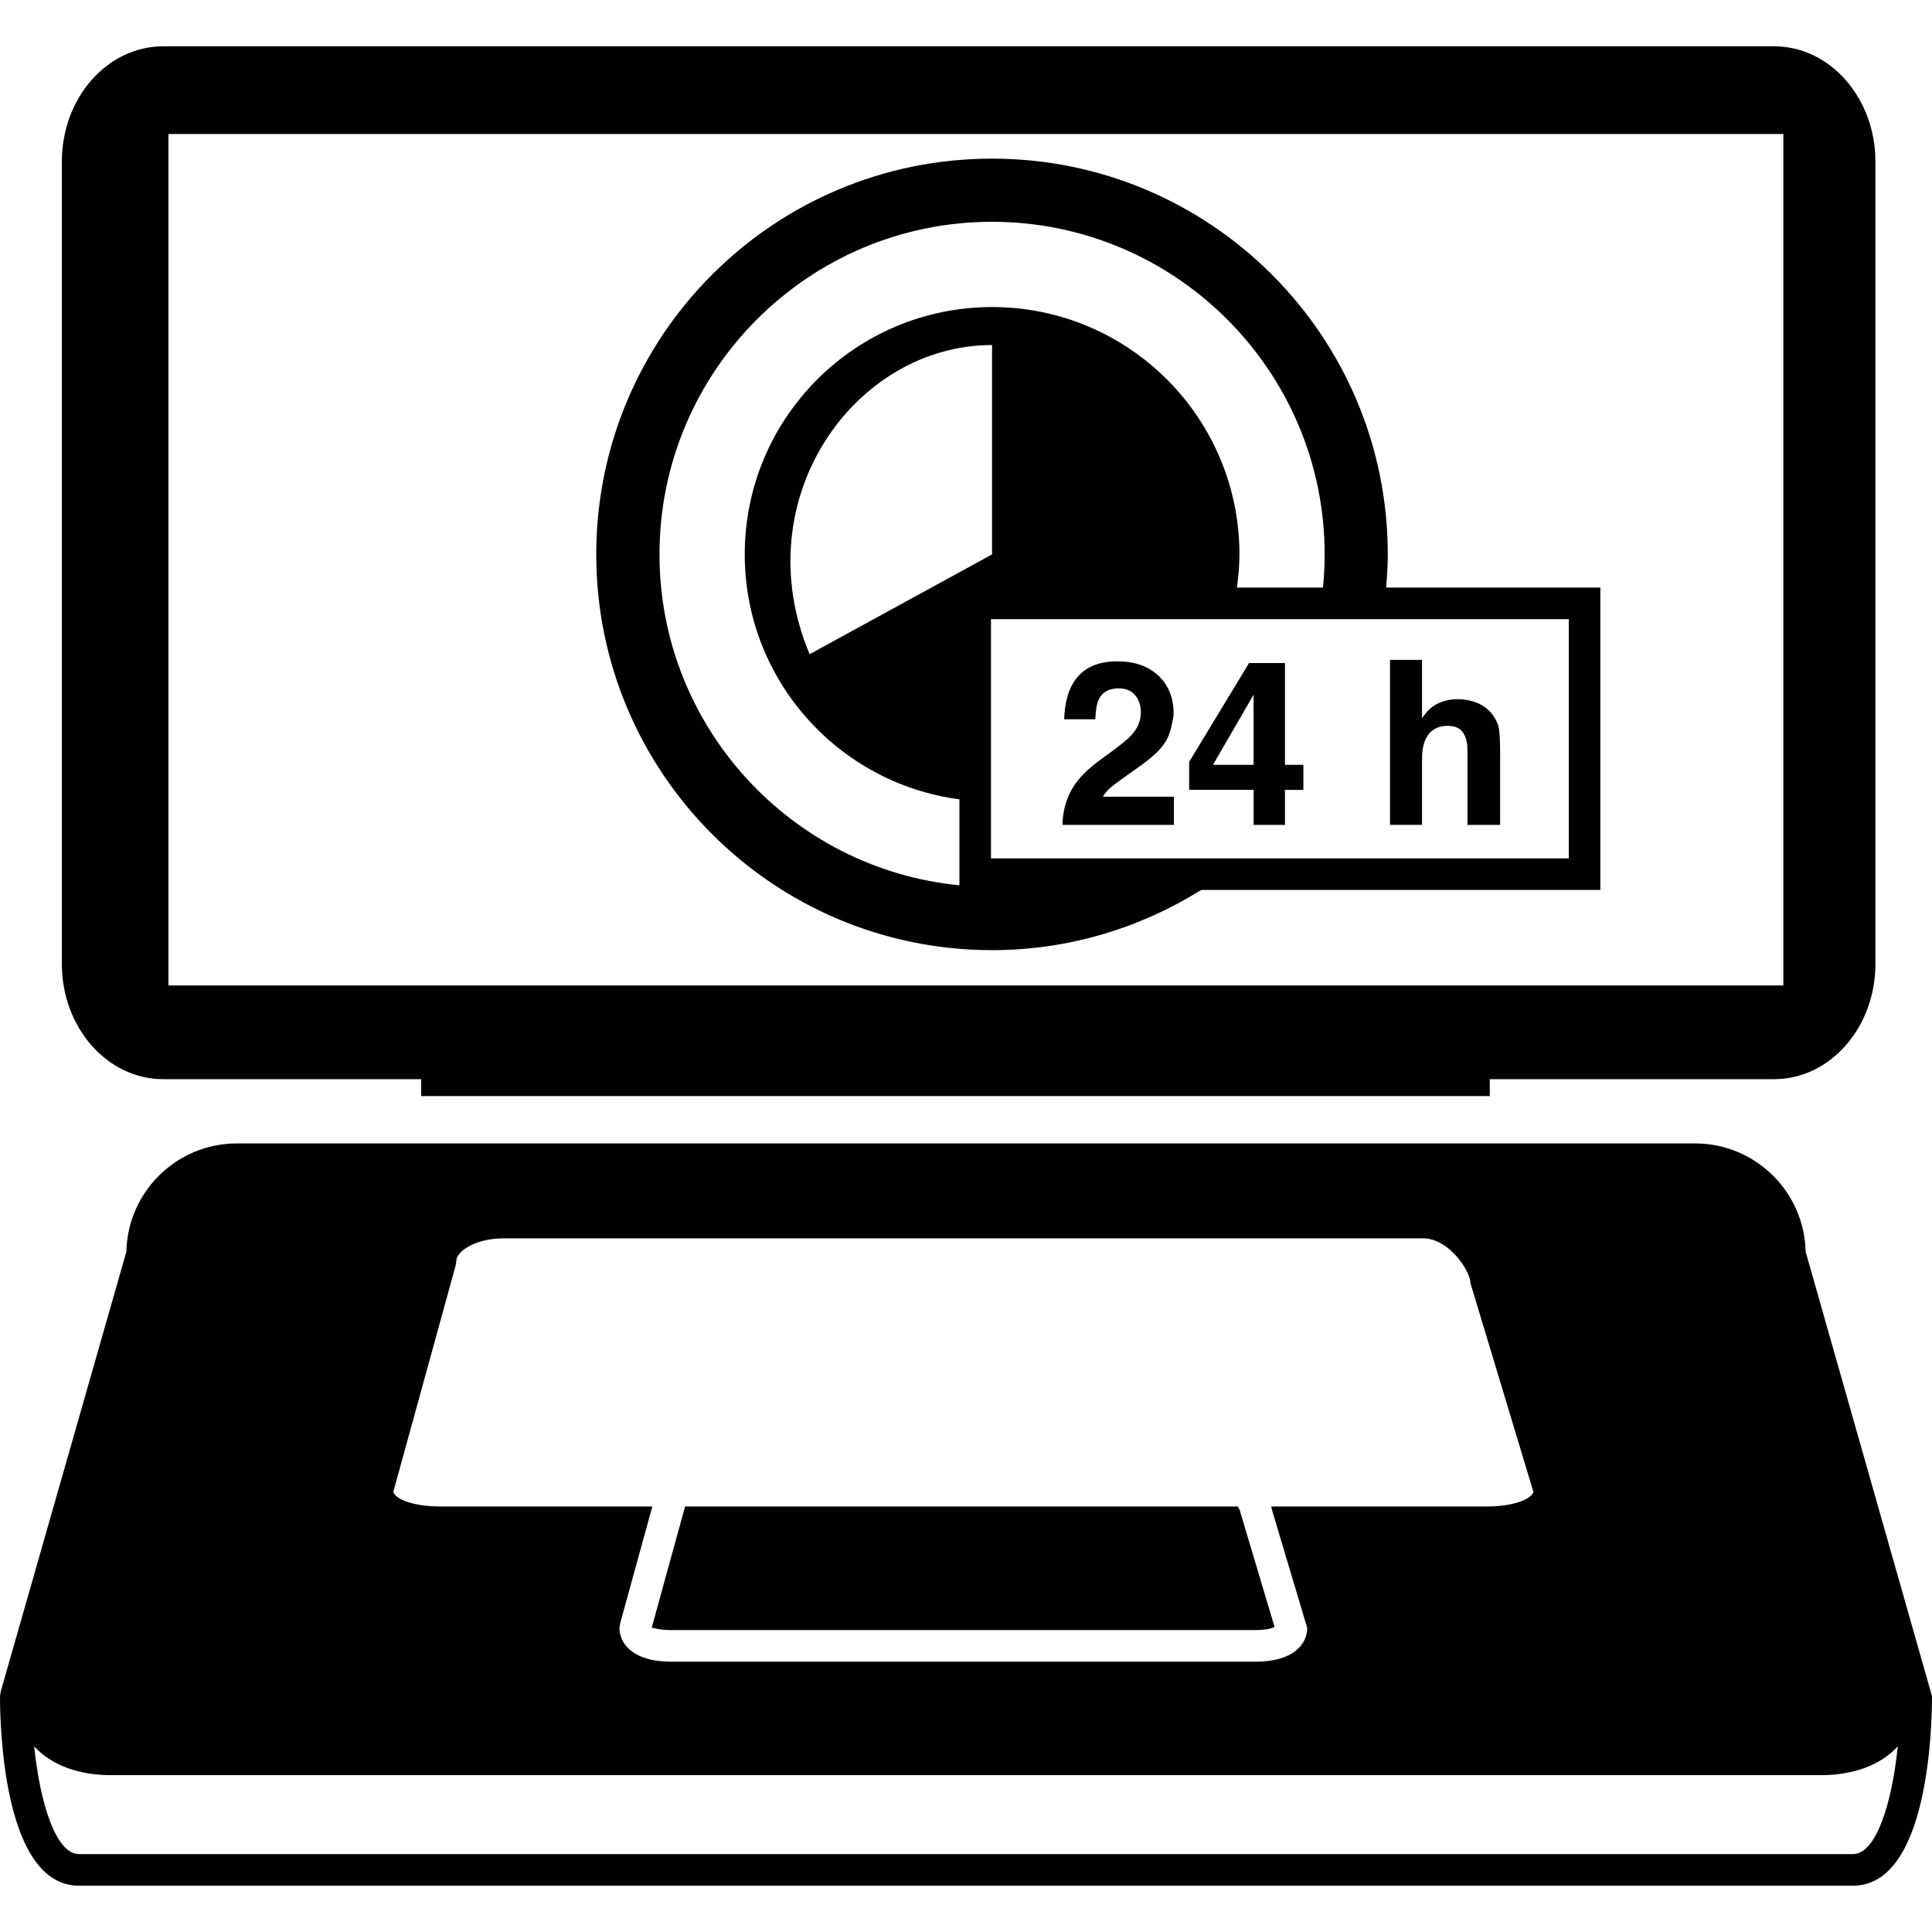 <?xml version="1.0" encoding="iso-8859-1"?>
<!-- Uploaded to: SVG Repo, www.svgrepo.com, Generator: SVG Repo Mixer Tools -->
<svg height="800px" width="800px" version="1.1" id="Capa_1" xmlns="http://www.w3.org/2000/svg" xmlns:xlink="http://www.w3.org/1999/xlink" 
	 viewBox="0 0 332.686 332.686" xml:space="preserve">
<g>
	<g>
		<path style="fill:#010002;" d="M291.893,196.894h-251.1c-10.361,0-18.825,8.327-19.031,18.64L0.109,291.333L0,292.078
			c0,5.45,0.653,32.634,13.598,32.634h305.49c12.945,0,13.598-27.184,13.598-32.634l-21.762-76.544
			C310.717,205.221,302.254,196.894,291.893,196.894z M225.107,280.34c0,2.671-2.306,5.793-8.806,5.793H115.482
			c-6.505,0-8.811-3.122-8.811-5.793l0.098-0.723l4.063-14.762l0.751-2.72l0.751-2.72h-36.48c-4.732,0-7.772-1.267-8.126-2.524
			l10.753-39.058l0.098-0.723c0-1.577,3.176-3.867,8.159-3.867h158.32c4.449,0,8.159,5.629,8.159,7.751l10.835,35.92
			c-0.381,1.251-3.416,2.502-8.115,2.502h-37.035c0.027,0.158,0.087,0.321,0.098,0.473l0.669,2.246l0.81,2.72L225.107,280.34z
			 M319.088,319.273H13.598c-3.932,0-6.685-8.588-7.713-18.564c2.97,3.28,7.734,4.966,13.146,4.966h294.618
			c5.417,0,10.182-1.692,13.146-4.966C325.773,310.69,323.021,319.273,319.088,319.273z"/>
		<path style="fill:#010002;" d="M214.103,262.136l-0.528-1.757c-0.016-0.218-0.185-0.571-0.419-0.963h-95.184l-0.751,2.72
			l-0.751,2.72l-4.248,15.436c0.326,0.022,1.354,0.402,3.258,0.402h100.813c1.713,0,2.72-0.31,3.187-0.533l-4.569-15.3
			L214.103,262.136z"/>
		<path style="fill:#010002;" d="M28.109,185.831h44.41v2.91h184.02v-2.91h48.946c9.643,0,17.459-8.887,17.459-19.853V27.826
			c0-10.965-7.816-19.853-17.459-19.853H28.109c-9.643,0-17.459,8.887-17.459,19.853v138.152
			C10.65,176.944,18.466,185.831,28.109,185.831z M29.007,23.073H307.09v146.626h-50.551H72.519H29.007V23.073z"/>
		<path style="fill:#010002;" d="M170.83,163.613c13.239,0,25.553-3.835,36.012-10.367h68.733v-52.063h-36.888
			c0.158-1.887,0.288-3.786,0.288-5.716c0-37.638-30.513-68.151-68.151-68.151s-68.151,30.513-68.151,68.151
			C102.679,133.105,133.192,163.613,170.83,163.613z M270.137,147.807h-55.691h-20.473h-23.328v-9.758v-31.427h41.25h15.099h10.998
			h32.15v41.185H270.137z M170.83,95.466l-31.416,17.187c-11.177-26.619,7.669-53.238,31.416-53.238V95.466z M170.83,38.193
			c31.579,0,57.273,25.694,57.273,57.273c0,1.931-0.103,3.835-0.288,5.716h-14.816c0.25-1.876,0.43-3.775,0.43-5.716
			c0-23.524-19.069-42.593-42.593-42.593s-42.593,19.069-42.593,42.593c0,21.615,16.111,39.422,36.969,42.18v14.805
			c-28.952-2.834-51.649-27.304-51.649-56.985C113.557,63.887,139.251,38.193,170.83,38.193z"/>
		<path style="fill:#010002;" d="M191.183,135.667c0.511-0.441,1.458-1.148,2.839-2.127l2.203-1.566
			c1.86-1.316,3.198-2.507,4.009-3.579c0.876-1.131,1.327-2.42,1.583-3.78c0.109-0.577,0.277-1.131,0.277-1.746
			c0-2.709-0.876-4.879-2.627-6.527c-1.757-1.643-4.117-2.464-7.087-2.464c-3.753,0-6.369,1.398-7.838,4.194
			c-0.772,1.474-1.207,3.399-1.294,5.782h5.357c0.065-1.572,0.267-2.72,0.615-3.443c0.604-1.246,1.746-1.876,3.421-1.876
			c1.229,0,2.165,0.392,2.828,1.18s0.984,1.773,0.984,2.959c0,1.458-0.571,2.796-1.719,4.019c-0.745,0.789-2.388,2.089-4.928,3.905
			c-2.497,1.779-4.166,3.476-5.102,5.102c-0.163,0.277-0.348,0.56-0.462,0.838c-0.81,1.664-1.246,3.503-1.294,5.51h19.2v-4.852
			h-12.243C190.253,136.613,190.683,136.107,191.183,135.667z"/>
		<path style="fill:#010002;" d="M221.267,122.558v-8.376h-6.19l-10.307,17.013v4.814h6.456h4.645v6.032h4.607h0.789v-0.859v-5.167
			h3.171v-4.313h-3.171V122.558z M215.866,131.702h-0.734h-6.26l6.995-12.075v11.096V131.702z"/>
		<path style="fill:#010002;" d="M244.872,130.625c0-1.811,0.37-3.198,1.12-4.172c0.751-0.974,1.849-1.463,3.291-1.463
			c1.398,0,2.344,0.49,2.839,1.474c0.381,0.696,0.571,1.61,0.571,2.747v12.831h5.624v-12.385c0-1.882-0.065-3.242-0.19-4.074
			s-0.479-1.643-1.055-2.431c-0.68-0.93-1.55-1.621-2.605-2.072c-1.061-0.451-2.235-0.68-3.53-0.68
			c-1.159,0-2.257,0.239-3.302,0.723c-1.044,0.484-1.964,1.338-2.763,2.562v-10.057h-5.515v28.403h5.515
			C244.872,142.03,244.872,130.625,244.872,130.625z"/>
	</g>
</g>
</svg>
